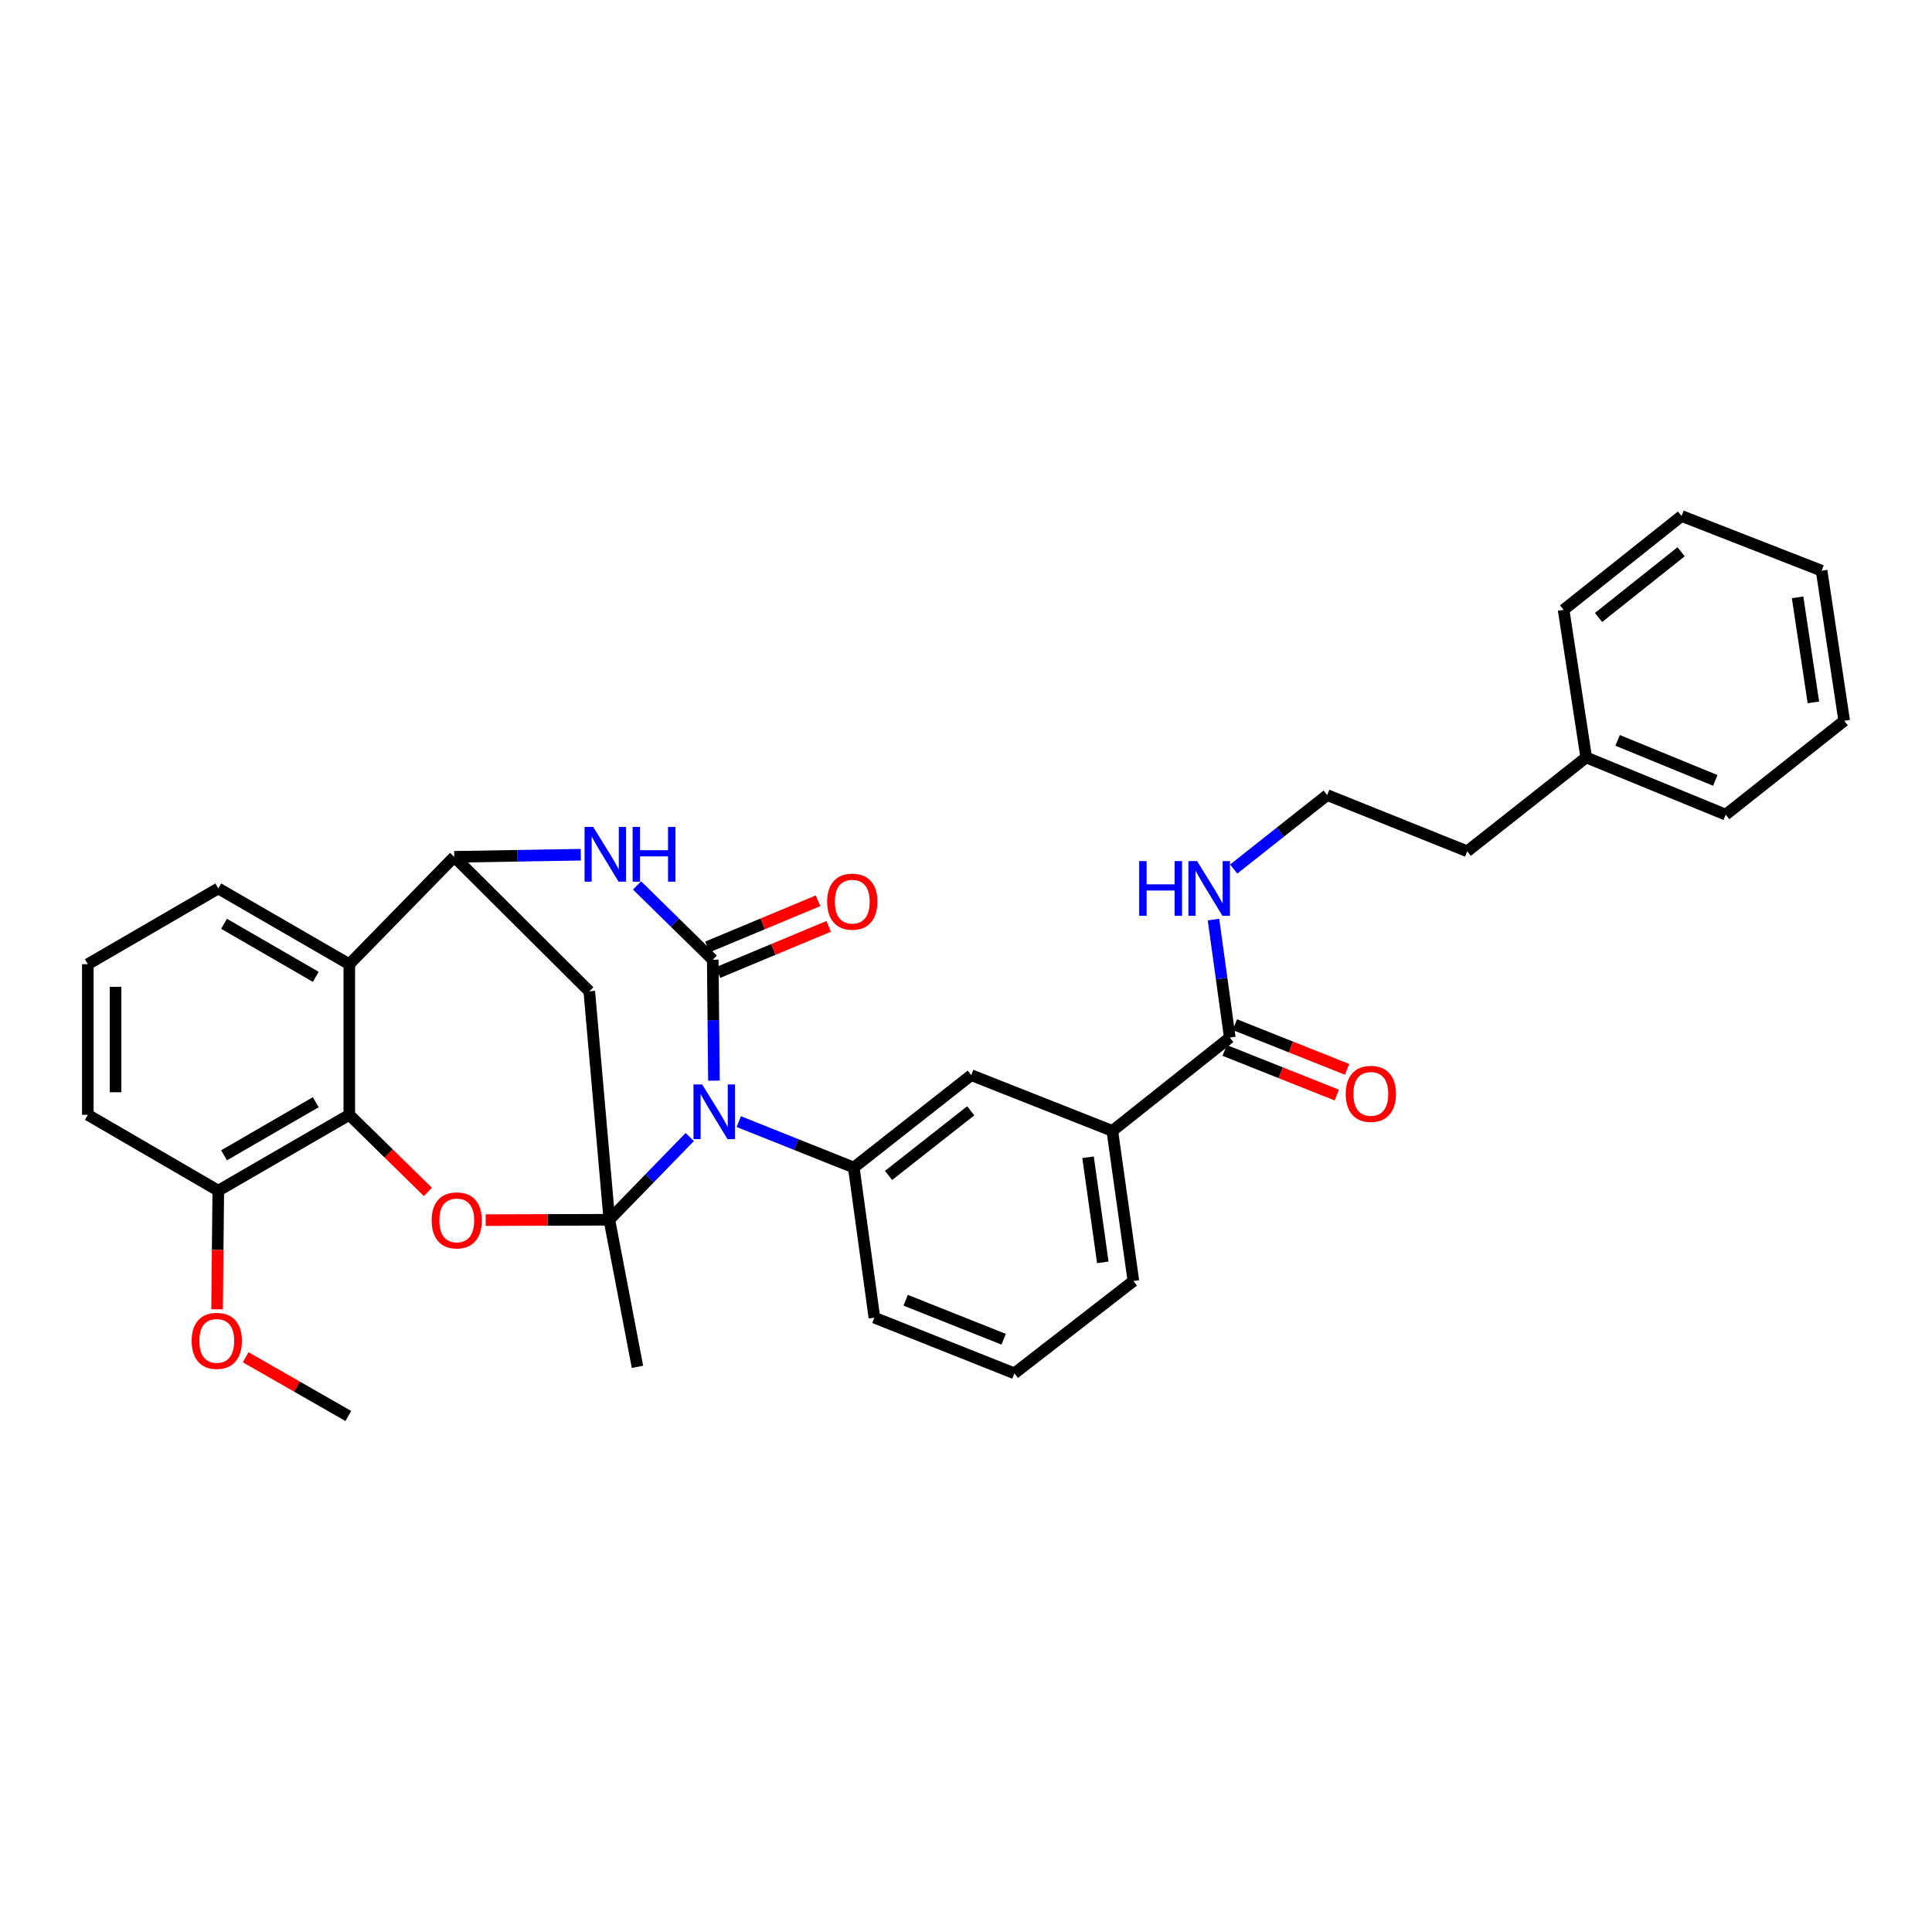 <?xml version='1.0' encoding='iso-8859-1'?>
<svg version='1.1' baseProfile='full'
              xmlns='http://www.w3.org/2000/svg'
                      xmlns:rdkit='http://www.rdkit.org/xml'
                      xmlns:xlink='http://www.w3.org/1999/xlink'
                  xml:space='preserve'
width='1000px' height='1000px' viewBox='0 0 1000 1000'>
<!-- END OF HEADER -->
<rect style='opacity:1.0;fill:#FFFFFF;stroke:none' width='1000' height='1000' x='0' y='0'> </rect>
<path class='bond-0' d='M 357.012,588.523 L 336.204,609.93' style='fill:none;fill-rule:evenodd;stroke:#0000FF;stroke-width:6px;stroke-linecap:butt;stroke-linejoin:miter;stroke-opacity:1' />
<path class='bond-0' d='M 336.204,609.93 L 315.396,631.337' style='fill:none;fill-rule:evenodd;stroke:#000000;stroke-width:6px;stroke-linecap:butt;stroke-linejoin:miter;stroke-opacity:1' />
<path class='bond-1' d='M 369.54,559.343 L 369.229,528.045' style='fill:none;fill-rule:evenodd;stroke:#0000FF;stroke-width:6px;stroke-linecap:butt;stroke-linejoin:miter;stroke-opacity:1' />
<path class='bond-1' d='M 369.229,528.045 L 368.919,496.748' style='fill:none;fill-rule:evenodd;stroke:#000000;stroke-width:6px;stroke-linecap:butt;stroke-linejoin:miter;stroke-opacity:1' />
<path class='bond-7' d='M 382.384,580.535 L 412.151,592.419' style='fill:none;fill-rule:evenodd;stroke:#0000FF;stroke-width:6px;stroke-linecap:butt;stroke-linejoin:miter;stroke-opacity:1' />
<path class='bond-7' d='M 412.151,592.419 L 441.919,604.304' style='fill:none;fill-rule:evenodd;stroke:#000000;stroke-width:6px;stroke-linecap:butt;stroke-linejoin:miter;stroke-opacity:1' />
<path class='bond-2' d='M 315.396,631.337 L 283.394,631.44' style='fill:none;fill-rule:evenodd;stroke:#000000;stroke-width:6px;stroke-linecap:butt;stroke-linejoin:miter;stroke-opacity:1' />
<path class='bond-2' d='M 283.394,631.44 L 251.393,631.543' style='fill:none;fill-rule:evenodd;stroke:#FF0000;stroke-width:6px;stroke-linecap:butt;stroke-linejoin:miter;stroke-opacity:1' />
<path class='bond-5' d='M 315.396,631.337 L 305.012,513.11' style='fill:none;fill-rule:evenodd;stroke:#000000;stroke-width:6px;stroke-linecap:butt;stroke-linejoin:miter;stroke-opacity:1' />
<path class='bond-16' d='M 315.396,631.337 L 329.956,707.477' style='fill:none;fill-rule:evenodd;stroke:#000000;stroke-width:6px;stroke-linecap:butt;stroke-linejoin:miter;stroke-opacity:1' />
<path class='bond-3' d='M 368.919,496.748 L 349.322,477.523' style='fill:none;fill-rule:evenodd;stroke:#000000;stroke-width:6px;stroke-linecap:butt;stroke-linejoin:miter;stroke-opacity:1' />
<path class='bond-3' d='M 349.322,477.523 L 329.726,458.297' style='fill:none;fill-rule:evenodd;stroke:#0000FF;stroke-width:6px;stroke-linecap:butt;stroke-linejoin:miter;stroke-opacity:1' />
<path class='bond-12' d='M 371.68,503.368 L 400.312,491.422' style='fill:none;fill-rule:evenodd;stroke:#000000;stroke-width:6px;stroke-linecap:butt;stroke-linejoin:miter;stroke-opacity:1' />
<path class='bond-12' d='M 400.312,491.422 L 428.943,479.476' style='fill:none;fill-rule:evenodd;stroke:#FF0000;stroke-width:6px;stroke-linecap:butt;stroke-linejoin:miter;stroke-opacity:1' />
<path class='bond-12' d='M 366.157,490.129 L 394.788,478.183' style='fill:none;fill-rule:evenodd;stroke:#000000;stroke-width:6px;stroke-linecap:butt;stroke-linejoin:miter;stroke-opacity:1' />
<path class='bond-12' d='M 394.788,478.183 L 423.419,466.237' style='fill:none;fill-rule:evenodd;stroke:#FF0000;stroke-width:6px;stroke-linecap:butt;stroke-linejoin:miter;stroke-opacity:1' />
<path class='bond-6' d='M 221.471,616.931 L 201.131,596.982' style='fill:none;fill-rule:evenodd;stroke:#FF0000;stroke-width:6px;stroke-linecap:butt;stroke-linejoin:miter;stroke-opacity:1' />
<path class='bond-6' d='M 201.131,596.982 L 180.792,577.033' style='fill:none;fill-rule:evenodd;stroke:#000000;stroke-width:6px;stroke-linecap:butt;stroke-linejoin:miter;stroke-opacity:1' />
<path class='bond-4' d='M 300.613,442.402 L 267.862,442.949' style='fill:none;fill-rule:evenodd;stroke:#0000FF;stroke-width:6px;stroke-linecap:butt;stroke-linejoin:miter;stroke-opacity:1' />
<path class='bond-4' d='M 267.862,442.949 L 235.111,443.497' style='fill:none;fill-rule:evenodd;stroke:#000000;stroke-width:6px;stroke-linecap:butt;stroke-linejoin:miter;stroke-opacity:1' />
<path class='bond-8' d='M 235.111,443.497 L 180.792,499.076' style='fill:none;fill-rule:evenodd;stroke:#000000;stroke-width:6px;stroke-linecap:butt;stroke-linejoin:miter;stroke-opacity:1' />
<path class='bond-33' d='M 235.111,443.497 L 305.012,513.11' style='fill:none;fill-rule:evenodd;stroke:#000000;stroke-width:6px;stroke-linecap:butt;stroke-linejoin:miter;stroke-opacity:1' />
<path class='bond-13' d='M 180.792,577.033 L 112.98,616.282' style='fill:none;fill-rule:evenodd;stroke:#000000;stroke-width:6px;stroke-linecap:butt;stroke-linejoin:miter;stroke-opacity:1' />
<path class='bond-13' d='M 163.434,570.505 L 115.965,597.979' style='fill:none;fill-rule:evenodd;stroke:#000000;stroke-width:6px;stroke-linecap:butt;stroke-linejoin:miter;stroke-opacity:1' />
<path class='bond-35' d='M 180.792,577.033 L 180.792,499.076' style='fill:none;fill-rule:evenodd;stroke:#000000;stroke-width:6px;stroke-linecap:butt;stroke-linejoin:miter;stroke-opacity:1' />
<path class='bond-10' d='M 441.919,604.304 L 502.71,556.503' style='fill:none;fill-rule:evenodd;stroke:#000000;stroke-width:6px;stroke-linecap:butt;stroke-linejoin:miter;stroke-opacity:1' />
<path class='bond-10' d='M 459.904,608.41 L 502.458,574.95' style='fill:none;fill-rule:evenodd;stroke:#000000;stroke-width:6px;stroke-linecap:butt;stroke-linejoin:miter;stroke-opacity:1' />
<path class='bond-18' d='M 441.919,604.304 L 452.582,682.006' style='fill:none;fill-rule:evenodd;stroke:#000000;stroke-width:6px;stroke-linecap:butt;stroke-linejoin:miter;stroke-opacity:1' />
<path class='bond-17' d='M 180.792,499.076 L 112.98,459.858' style='fill:none;fill-rule:evenodd;stroke:#000000;stroke-width:6px;stroke-linecap:butt;stroke-linejoin:miter;stroke-opacity:1' />
<path class='bond-17' d='M 163.438,505.611 L 115.97,478.158' style='fill:none;fill-rule:evenodd;stroke:#000000;stroke-width:6px;stroke-linecap:butt;stroke-linejoin:miter;stroke-opacity:1' />
<path class='bond-9' d='M 636.533,537.034 L 575.742,585.353' style='fill:none;fill-rule:evenodd;stroke:#000000;stroke-width:6px;stroke-linecap:butt;stroke-linejoin:miter;stroke-opacity:1' />
<path class='bond-14' d='M 633.879,543.698 L 662.905,555.255' style='fill:none;fill-rule:evenodd;stroke:#000000;stroke-width:6px;stroke-linecap:butt;stroke-linejoin:miter;stroke-opacity:1' />
<path class='bond-14' d='M 662.905,555.255 L 691.931,566.812' style='fill:none;fill-rule:evenodd;stroke:#FF0000;stroke-width:6px;stroke-linecap:butt;stroke-linejoin:miter;stroke-opacity:1' />
<path class='bond-14' d='M 639.186,530.37 L 668.212,541.927' style='fill:none;fill-rule:evenodd;stroke:#000000;stroke-width:6px;stroke-linecap:butt;stroke-linejoin:miter;stroke-opacity:1' />
<path class='bond-14' d='M 668.212,541.927 L 697.237,553.484' style='fill:none;fill-rule:evenodd;stroke:#FF0000;stroke-width:6px;stroke-linecap:butt;stroke-linejoin:miter;stroke-opacity:1' />
<path class='bond-15' d='M 636.533,537.034 L 632.314,506.5' style='fill:none;fill-rule:evenodd;stroke:#000000;stroke-width:6px;stroke-linecap:butt;stroke-linejoin:miter;stroke-opacity:1' />
<path class='bond-15' d='M 632.314,506.5 L 628.095,475.966' style='fill:none;fill-rule:evenodd;stroke:#0000FF;stroke-width:6px;stroke-linecap:butt;stroke-linejoin:miter;stroke-opacity:1' />
<path class='bond-11' d='M 502.71,556.503 L 575.742,585.353' style='fill:none;fill-rule:evenodd;stroke:#000000;stroke-width:6px;stroke-linecap:butt;stroke-linejoin:miter;stroke-opacity:1' />
<path class='bond-34' d='M 575.742,585.353 L 586.652,663.055' style='fill:none;fill-rule:evenodd;stroke:#000000;stroke-width:6px;stroke-linecap:butt;stroke-linejoin:miter;stroke-opacity:1' />
<path class='bond-34' d='M 563.173,599.003 L 570.81,653.394' style='fill:none;fill-rule:evenodd;stroke:#000000;stroke-width:6px;stroke-linecap:butt;stroke-linejoin:miter;stroke-opacity:1' />
<path class='bond-19' d='M 112.98,616.282 L 112.671,646.986' style='fill:none;fill-rule:evenodd;stroke:#000000;stroke-width:6px;stroke-linecap:butt;stroke-linejoin:miter;stroke-opacity:1' />
<path class='bond-19' d='M 112.671,646.986 L 112.362,677.691' style='fill:none;fill-rule:evenodd;stroke:#FF0000;stroke-width:6px;stroke-linecap:butt;stroke-linejoin:miter;stroke-opacity:1' />
<path class='bond-25' d='M 112.98,616.282 L 45.455,577.033' style='fill:none;fill-rule:evenodd;stroke:#000000;stroke-width:6px;stroke-linecap:butt;stroke-linejoin:miter;stroke-opacity:1' />
<path class='bond-20' d='M 638.557,449.819 L 662.752,430.675' style='fill:none;fill-rule:evenodd;stroke:#0000FF;stroke-width:6px;stroke-linecap:butt;stroke-linejoin:miter;stroke-opacity:1' />
<path class='bond-20' d='M 662.752,430.675 L 686.947,411.531' style='fill:none;fill-rule:evenodd;stroke:#000000;stroke-width:6px;stroke-linecap:butt;stroke-linejoin:miter;stroke-opacity:1' />
<path class='bond-24' d='M 112.98,459.858 L 45.455,499.076' style='fill:none;fill-rule:evenodd;stroke:#000000;stroke-width:6px;stroke-linecap:butt;stroke-linejoin:miter;stroke-opacity:1' />
<path class='bond-23' d='M 452.582,682.006 L 525.056,710.84' style='fill:none;fill-rule:evenodd;stroke:#000000;stroke-width:6px;stroke-linecap:butt;stroke-linejoin:miter;stroke-opacity:1' />
<path class='bond-23' d='M 468.756,673.002 L 519.488,693.186' style='fill:none;fill-rule:evenodd;stroke:#000000;stroke-width:6px;stroke-linecap:butt;stroke-linejoin:miter;stroke-opacity:1' />
<path class='bond-27' d='M 127.16,702.513 L 153.729,717.714' style='fill:none;fill-rule:evenodd;stroke:#FF0000;stroke-width:6px;stroke-linecap:butt;stroke-linejoin:miter;stroke-opacity:1' />
<path class='bond-27' d='M 153.729,717.714 L 180.298,732.915' style='fill:none;fill-rule:evenodd;stroke:#000000;stroke-width:6px;stroke-linecap:butt;stroke-linejoin:miter;stroke-opacity:1' />
<path class='bond-26' d='M 686.947,411.531 L 759.437,440.628' style='fill:none;fill-rule:evenodd;stroke:#000000;stroke-width:6px;stroke-linecap:butt;stroke-linejoin:miter;stroke-opacity:1' />
<path class='bond-21' d='M 821.009,392.046 L 759.437,440.628' style='fill:none;fill-rule:evenodd;stroke:#000000;stroke-width:6px;stroke-linecap:butt;stroke-linejoin:miter;stroke-opacity:1' />
<path class='bond-28' d='M 821.009,392.046 L 893.229,421.66' style='fill:none;fill-rule:evenodd;stroke:#000000;stroke-width:6px;stroke-linecap:butt;stroke-linejoin:miter;stroke-opacity:1' />
<path class='bond-28' d='M 837.285,383.216 L 887.838,403.946' style='fill:none;fill-rule:evenodd;stroke:#000000;stroke-width:6px;stroke-linecap:butt;stroke-linejoin:miter;stroke-opacity:1' />
<path class='bond-29' d='M 821.009,392.046 L 809.318,315.651' style='fill:none;fill-rule:evenodd;stroke:#000000;stroke-width:6px;stroke-linecap:butt;stroke-linejoin:miter;stroke-opacity:1' />
<path class='bond-22' d='M 586.652,663.055 L 525.056,710.84' style='fill:none;fill-rule:evenodd;stroke:#000000;stroke-width:6px;stroke-linecap:butt;stroke-linejoin:miter;stroke-opacity:1' />
<path class='bond-36' d='M 45.455,499.076 L 45.455,577.033' style='fill:none;fill-rule:evenodd;stroke:#000000;stroke-width:6px;stroke-linecap:butt;stroke-linejoin:miter;stroke-opacity:1' />
<path class='bond-36' d='M 59.8,510.769 L 59.8,565.339' style='fill:none;fill-rule:evenodd;stroke:#000000;stroke-width:6px;stroke-linecap:butt;stroke-linejoin:miter;stroke-opacity:1' />
<path class='bond-31' d='M 893.229,421.66 L 954.545,373.079' style='fill:none;fill-rule:evenodd;stroke:#000000;stroke-width:6px;stroke-linecap:butt;stroke-linejoin:miter;stroke-opacity:1' />
<path class='bond-30' d='M 809.318,315.651 L 870.372,267.085' style='fill:none;fill-rule:evenodd;stroke:#000000;stroke-width:6px;stroke-linecap:butt;stroke-linejoin:miter;stroke-opacity:1' />
<path class='bond-30' d='M 827.406,319.592 L 870.144,285.596' style='fill:none;fill-rule:evenodd;stroke:#000000;stroke-width:6px;stroke-linecap:butt;stroke-linejoin:miter;stroke-opacity:1' />
<path class='bond-32' d='M 870.372,267.085 L 942.862,295.392' style='fill:none;fill-rule:evenodd;stroke:#000000;stroke-width:6px;stroke-linecap:butt;stroke-linejoin:miter;stroke-opacity:1' />
<path class='bond-37' d='M 954.545,373.079 L 942.862,295.392' style='fill:none;fill-rule:evenodd;stroke:#000000;stroke-width:6px;stroke-linecap:butt;stroke-linejoin:miter;stroke-opacity:1' />
<path class='bond-37' d='M 938.607,363.559 L 930.429,309.179' style='fill:none;fill-rule:evenodd;stroke:#000000;stroke-width:6px;stroke-linecap:butt;stroke-linejoin:miter;stroke-opacity:1' />
<path  class='atom-0' d='M 363.44 561.311
L 372.72 576.311
Q 373.64 577.791, 375.12 580.471
Q 376.6 583.151, 376.68 583.311
L 376.68 561.311
L 380.44 561.311
L 380.44 589.631
L 376.56 589.631
L 366.6 573.231
Q 365.44 571.311, 364.2 569.111
Q 363 566.911, 362.64 566.231
L 362.64 589.631
L 358.96 589.631
L 358.96 561.311
L 363.44 561.311
' fill='#0000FF'/>
<path  class='atom-3' d='M 223.418 631.672
Q 223.418 624.872, 226.778 621.072
Q 230.138 617.272, 236.418 617.272
Q 242.698 617.272, 246.058 621.072
Q 249.418 624.872, 249.418 631.672
Q 249.418 638.552, 246.018 642.472
Q 242.618 646.352, 236.418 646.352
Q 230.178 646.352, 226.778 642.472
Q 223.418 638.592, 223.418 631.672
M 236.418 643.152
Q 240.738 643.152, 243.058 640.272
Q 245.418 637.352, 245.418 631.672
Q 245.418 626.112, 243.058 623.312
Q 240.738 620.472, 236.418 620.472
Q 232.098 620.472, 229.738 623.272
Q 227.418 626.072, 227.418 631.672
Q 227.418 637.392, 229.738 640.272
Q 232.098 643.152, 236.418 643.152
' fill='#FF0000'/>
<path  class='atom-4' d='M 307.048 428.03
L 316.328 443.03
Q 317.248 444.51, 318.728 447.19
Q 320.208 449.87, 320.288 450.03
L 320.288 428.03
L 324.048 428.03
L 324.048 456.35
L 320.168 456.35
L 310.208 439.95
Q 309.048 438.03, 307.808 435.83
Q 306.608 433.63, 306.248 432.95
L 306.248 456.35
L 302.568 456.35
L 302.568 428.03
L 307.048 428.03
' fill='#0000FF'/>
<path  class='atom-4' d='M 327.448 428.03
L 331.288 428.03
L 331.288 440.07
L 345.768 440.07
L 345.768 428.03
L 349.608 428.03
L 349.608 456.35
L 345.768 456.35
L 345.768 443.27
L 331.288 443.27
L 331.288 456.35
L 327.448 456.35
L 327.448 428.03
' fill='#0000FF'/>
<path  class='atom-13' d='M 428.138 466.696
Q 428.138 459.896, 431.498 456.096
Q 434.858 452.296, 441.138 452.296
Q 447.418 452.296, 450.778 456.096
Q 454.138 459.896, 454.138 466.696
Q 454.138 473.576, 450.738 477.496
Q 447.338 481.376, 441.138 481.376
Q 434.898 481.376, 431.498 477.496
Q 428.138 473.616, 428.138 466.696
M 441.138 478.176
Q 445.458 478.176, 447.778 475.296
Q 450.138 472.376, 450.138 466.696
Q 450.138 461.136, 447.778 458.336
Q 445.458 455.496, 441.138 455.496
Q 436.818 455.496, 434.458 458.296
Q 432.138 461.096, 432.138 466.696
Q 432.138 472.416, 434.458 475.296
Q 436.818 478.176, 441.138 478.176
' fill='#FF0000'/>
<path  class='atom-15' d='M 696.549 566.187
Q 696.549 559.387, 699.909 555.587
Q 703.269 551.787, 709.549 551.787
Q 715.829 551.787, 719.189 555.587
Q 722.549 559.387, 722.549 566.187
Q 722.549 573.067, 719.149 576.987
Q 715.749 580.867, 709.549 580.867
Q 703.309 580.867, 699.909 576.987
Q 696.549 573.107, 696.549 566.187
M 709.549 577.667
Q 713.869 577.667, 716.189 574.787
Q 718.549 571.867, 718.549 566.187
Q 718.549 560.627, 716.189 557.827
Q 713.869 554.987, 709.549 554.987
Q 705.229 554.987, 702.869 557.787
Q 700.549 560.587, 700.549 566.187
Q 700.549 571.907, 702.869 574.787
Q 705.229 577.667, 709.549 577.667
' fill='#FF0000'/>
<path  class='atom-16' d='M 589.649 445.698
L 593.489 445.698
L 593.489 457.738
L 607.969 457.738
L 607.969 445.698
L 611.809 445.698
L 611.809 474.018
L 607.969 474.018
L 607.969 460.938
L 593.489 460.938
L 593.489 474.018
L 589.649 474.018
L 589.649 445.698
' fill='#0000FF'/>
<path  class='atom-16' d='M 619.609 445.698
L 628.889 460.698
Q 629.809 462.178, 631.289 464.858
Q 632.769 467.538, 632.849 467.698
L 632.849 445.698
L 636.609 445.698
L 636.609 474.018
L 632.729 474.018
L 622.769 457.618
Q 621.609 455.698, 620.369 453.498
Q 619.169 451.298, 618.809 450.618
L 618.809 474.018
L 615.129 474.018
L 615.129 445.698
L 619.609 445.698
' fill='#0000FF'/>
<path  class='atom-20' d='M 99.199 694.032
Q 99.199 687.232, 102.559 683.432
Q 105.919 679.632, 112.199 679.632
Q 118.479 679.632, 121.839 683.432
Q 125.199 687.232, 125.199 694.032
Q 125.199 700.912, 121.799 704.832
Q 118.399 708.712, 112.199 708.712
Q 105.959 708.712, 102.559 704.832
Q 99.199 700.952, 99.199 694.032
M 112.199 705.512
Q 116.519 705.512, 118.839 702.632
Q 121.199 699.712, 121.199 694.032
Q 121.199 688.472, 118.839 685.672
Q 116.519 682.832, 112.199 682.832
Q 107.879 682.832, 105.519 685.632
Q 103.199 688.432, 103.199 694.032
Q 103.199 699.752, 105.519 702.632
Q 107.879 705.512, 112.199 705.512
' fill='#FF0000'/>
</svg>
